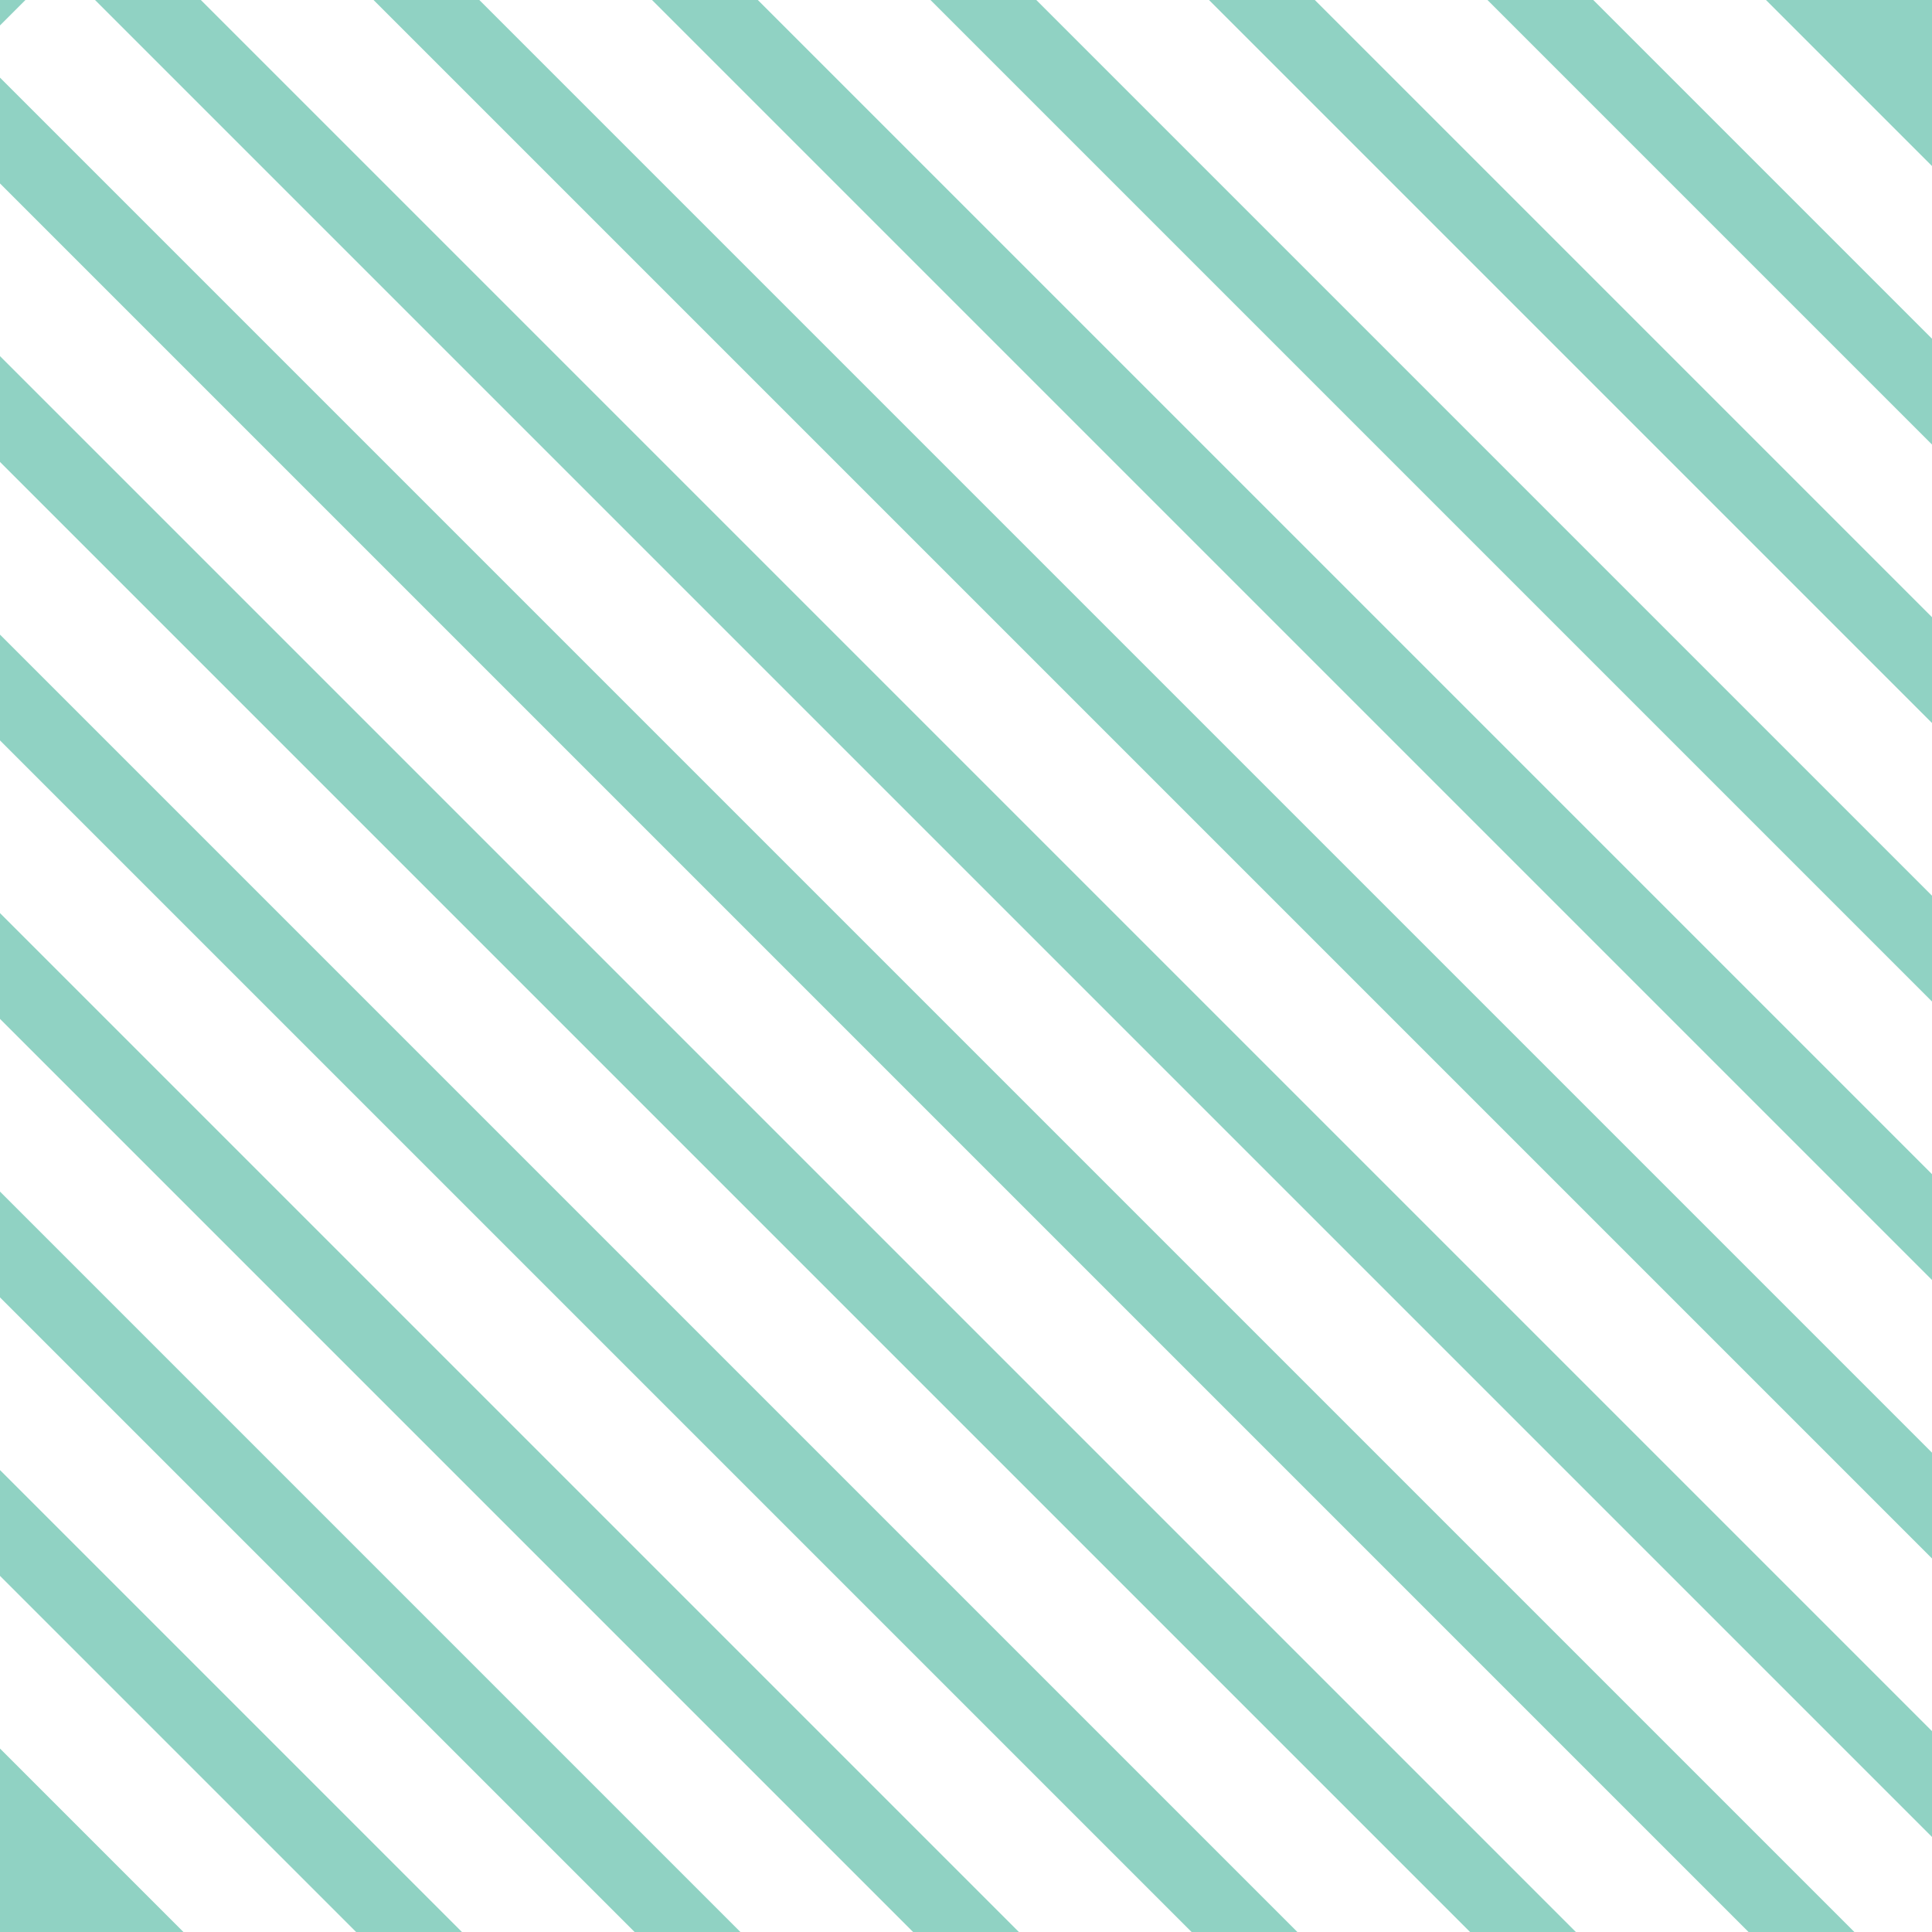 <svg width="168" height="168" viewBox="0 0 168 168" fill="none" xmlns="http://www.w3.org/2000/svg">
<path d="M138.546 0H129.346L168 38.654V29.454L138.546 0Z" fill="#90D2C3"/>
<path d="M168 14.438V0H153.562L168 14.438Z" fill="#90D2C3"/>
<path d="M105.13 0H114.33L168 53.67V62.87L105.13 0Z" fill="#90D2C3"/>
<path d="M90.114 0H80.913L168 87.087V77.886L90.114 0Z" fill="#90D2C3"/>
<path d="M56.697 0H65.897L168 102.103V111.303L56.697 0Z" fill="#90D2C3"/>
<path d="M41.681 0H32.481L168 135.519V126.319L41.681 0Z" fill="#90D2C3"/>
<path d="M8.265 0H17.465L168 150.535V159.735L8.265 0Z" fill="#90D2C3"/>
<path d="M2.211 0H0V2.211L2.211 0Z" fill="#90D2C3"/>
<path d="M0 6.751V15.952L152.048 168H161.249L0 6.751Z" fill="#90D2C3"/>
<path d="M0 40.168V30.967L137.033 168H127.832L0 40.168Z" fill="#90D2C3"/>
<path d="M112.816 168L0 55.184V64.384L103.616 168H112.816Z" fill="#90D2C3"/>
<path d="M0 88.6V79.4L88.6 168H79.4L0 88.6Z" fill="#90D2C3"/>
<path d="M64.384 168L0 103.616V112.816L55.184 168H64.384Z" fill="#90D2C3"/>
<path d="M0 137.033V127.832L40.168 168H30.967L0 137.033Z" fill="#90D2C3"/>
<path d="M15.951 168L0 152.048V168H15.951Z" fill="#90D2C3"/>
</svg>
